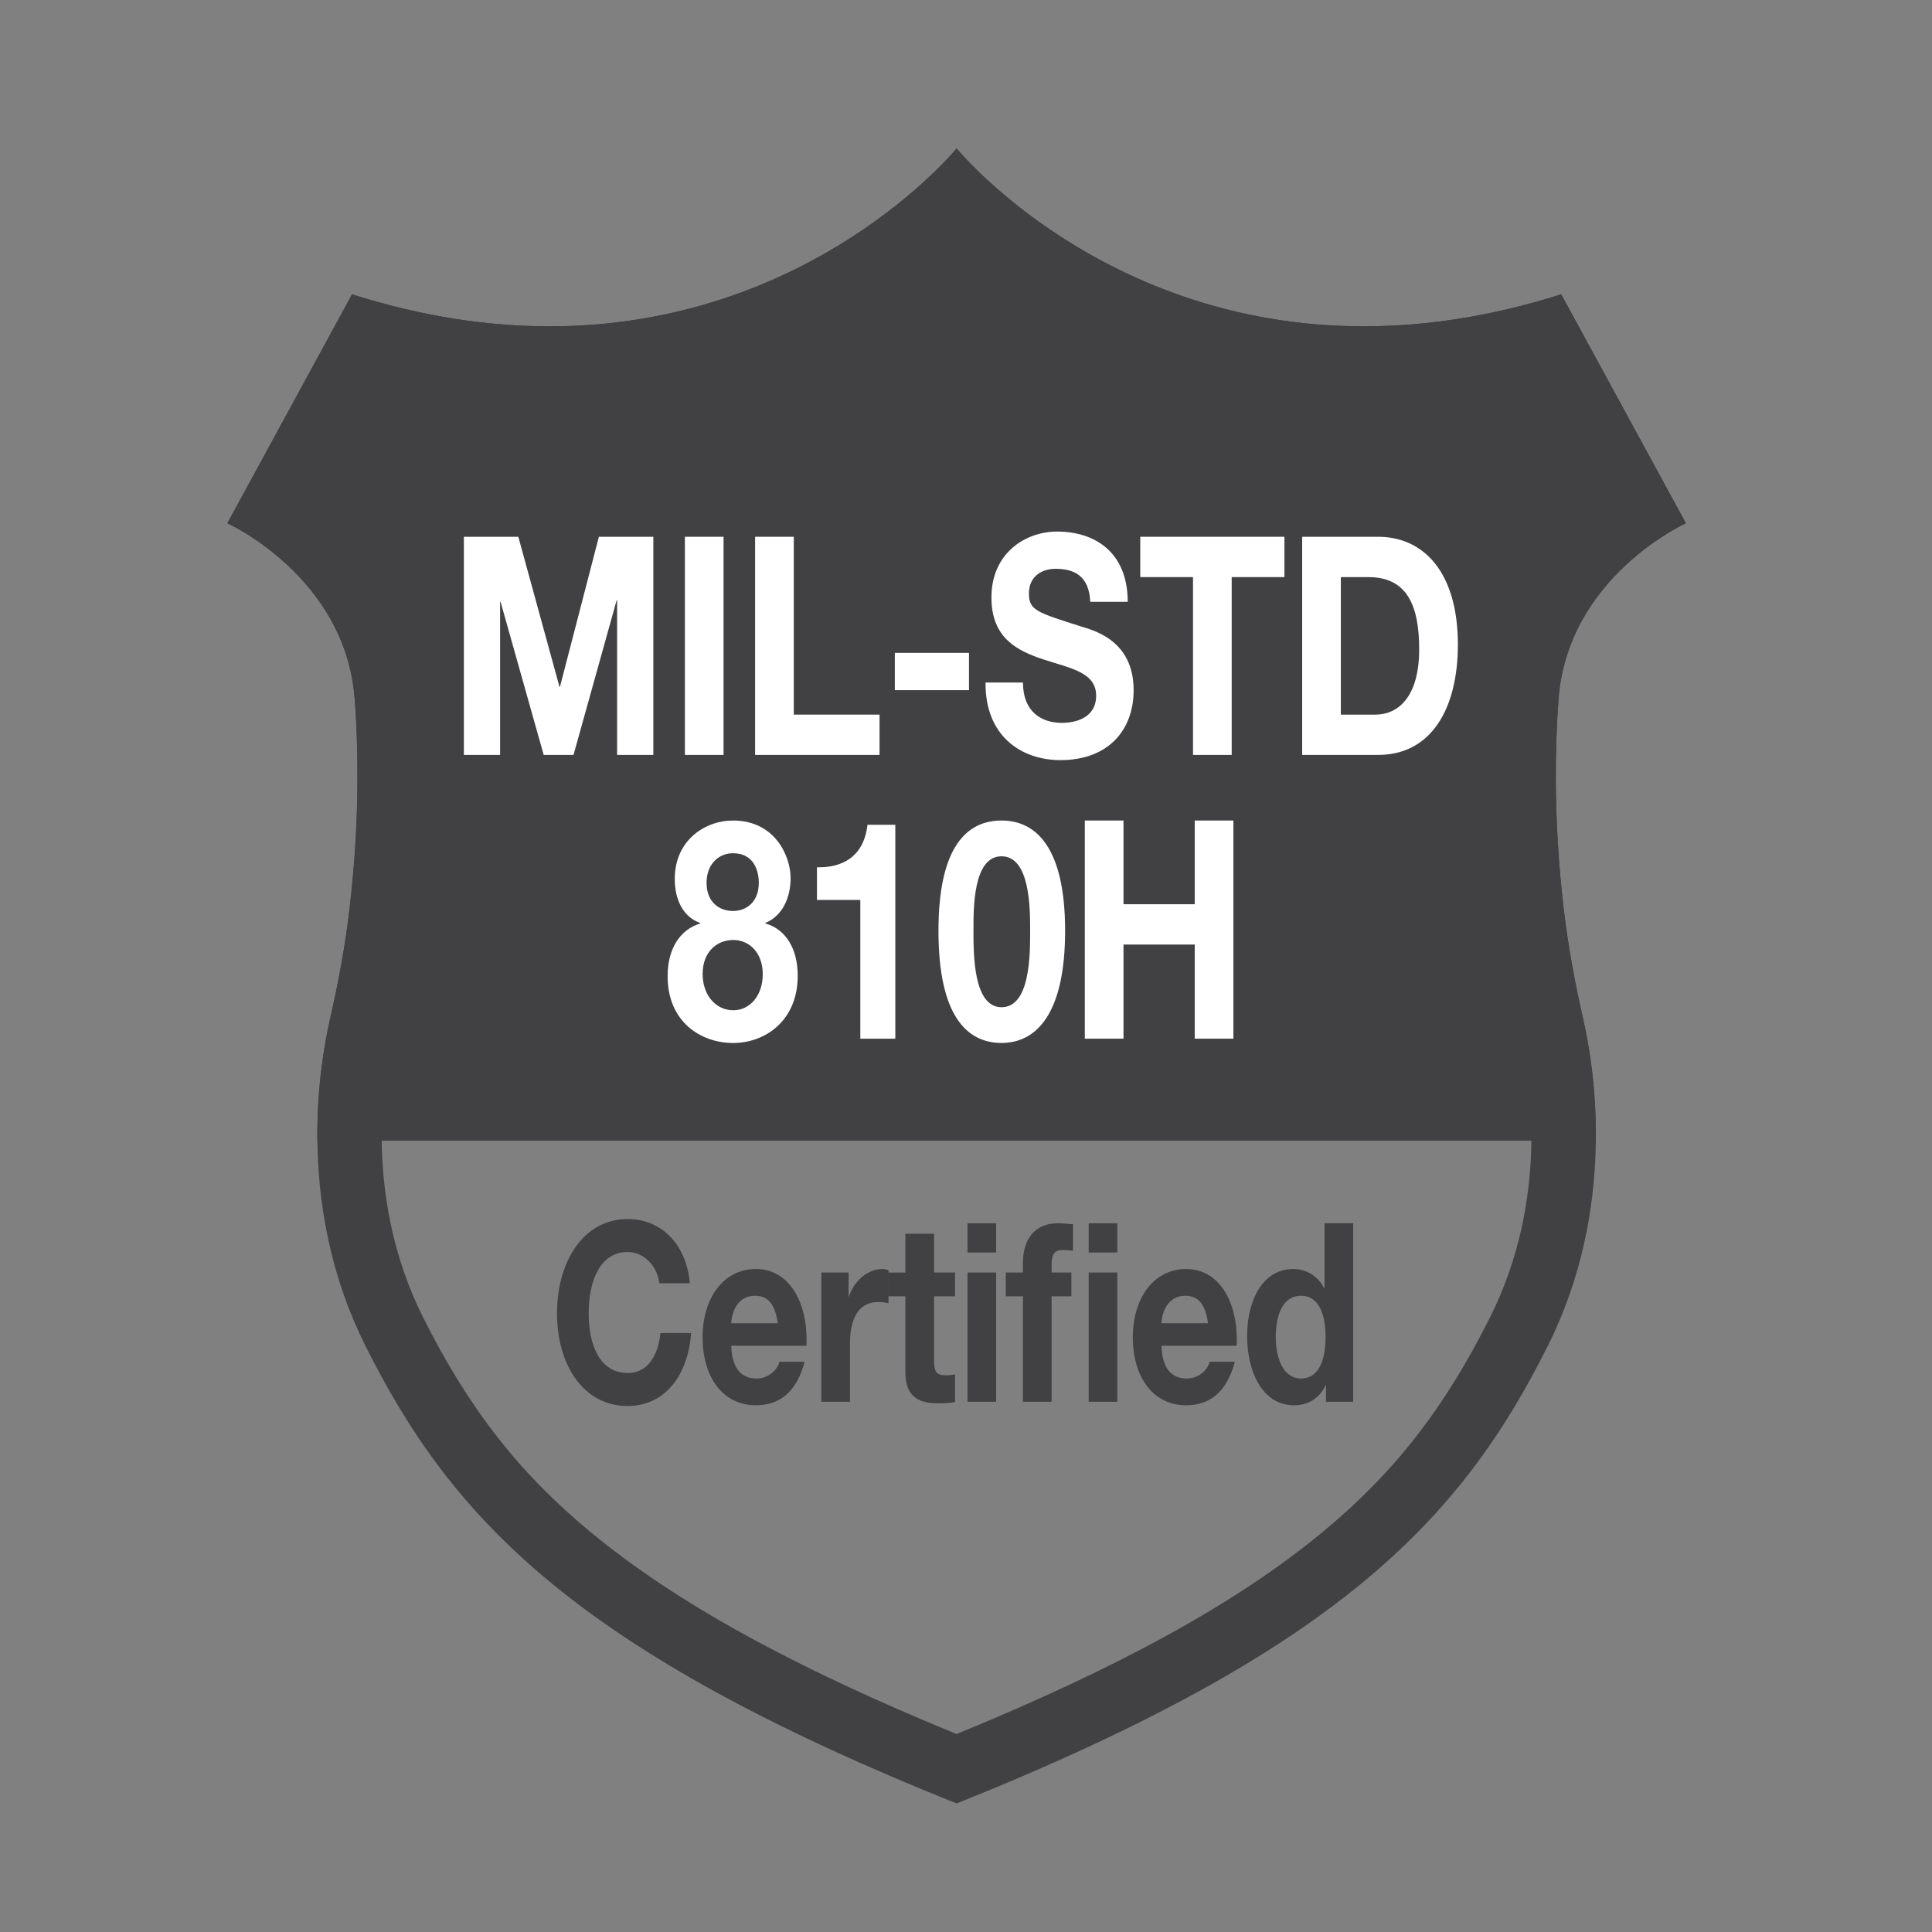 <?xml version="1.0" encoding="UTF-8"?>
<svg id="Layer_2" data-name="Layer 2" xmlns="http://www.w3.org/2000/svg" viewBox="0 0 600 600">
  <rect x="0" y="0" width="600" height="600" fill="#808080" stroke="none"/>
  <defs>
    <style>
      .cls-1 {
        fill: #fff;
      }

      .cls-2 {
        fill: #414042;
      }
    </style>
  </defs>
  <path class="cls-2" d="M297.09,74.19c21.4,18.57,64.42,47.17,126.45,47.17,16.8,0,34.01-2.14,51.36-6.38l22.26,40.87c-13.84,11.05-30.86,30.39-33.09,59.7-.63,8.25-.93,17.13-.91,26.41.03,13.94.91,28.29,2.59,42.66,1.33,11.37,3.44,23.27,6.42,36.38,3.26,14.31,8.88,51.52-9.36,87.98-14.24,28.48-29.91,48.54-52.39,67.08-26.26,21.65-62.41,41.59-113.35,62.46-50.94-20.87-87.08-40.81-113.35-62.46-22.48-18.54-38.15-38.6-52.39-67.08-18.23-36.46-12.62-73.68-9.36-87.98,2.99-13.11,5.09-25.01,6.42-36.38,1.69-14.37,2.56-28.72,2.59-42.66.02-9.27-.28-18.16-.91-26.41-2.23-29.31-19.25-48.65-33.09-59.7l22.26-40.87c17.35,4.24,34.57,6.38,51.36,6.38,62.03,0,105.05-28.6,126.45-47.17M297.09,46.1s-45.03,55.25-126.45,55.25c-18.58,0-39.04-2.87-61.31-9.94l-38.72,71.09s36.66,16.53,39.55,54.55c.64,8.38.87,16.8.85,24.84-.03,13.5-.88,26.98-2.46,40.38-1.35,11.53-3.48,22.95-6.06,34.27-3.78,16.61-10.13,59.18,10.97,101.37,27,54,65.28,94.78,183.63,142.17,118.35-47.39,156.62-88.17,183.63-142.17,21.09-42.19,14.75-84.76,10.97-101.37-2.58-11.32-4.71-22.74-6.06-34.27-1.57-13.4-2.42-26.87-2.46-40.38-.02-8.04.22-16.46.85-24.84,2.89-38.02,39.55-54.55,39.55-54.55l-38.72-71.09c-22.26,7.06-42.73,9.94-61.31,9.94-81.43,0-126.45-55.25-126.45-55.25h0Z"/>
  <path class="cls-2" d="M491.68,316.54c-2.58-11.32-4.71-22.74-6.06-34.27-1.57-13.4-2.42-26.87-2.46-40.38-.02-8.04.22-16.46.85-24.84,2.89-38.02,39.55-54.55,39.55-54.55l-38.72-71.09c-119.85,38.02-187.76-45.31-187.76-45.31,0,0-67.91,83.34-187.76,45.31l-38.72,71.09s36.66,16.53,39.55,54.55c.64,8.38.87,16.8.85,24.84-.03,13.5-.88,26.98-2.46,40.38-1.35,11.53-3.48,22.95-6.06,34.27-1.77,7.78-4.11,21.26-3.92,37.72h397.02c.19-16.47-2.15-29.94-3.92-37.72Z"/>
  <g>
    <path class="cls-1" d="M144.06,166.7h16.91l12.78,46.59h.15l12.09-46.59h16.91v67.75h-11.25v-48.01h-.15l-13.39,48.01h-9.26l-13.39-47.54h-.15v47.54h-11.25v-67.75Z"/>
    <path class="cls-1" d="M212.7,166.7h12.01v67.75h-12.01v-67.75Z"/>
    <path class="cls-1" d="M234.51,166.7h12.01v55.23h26.63v12.52h-38.64v-67.75Z"/>
    <path class="cls-1" d="M277.9,202.76h23.03v11.58h-23.03v-11.58Z"/>
    <path class="cls-1" d="M317.69,211.96c0,9.02,5.66,12.53,12.09,12.53,4.21,0,10.64-1.52,10.64-8.45,0-7.31-8.19-8.54-16.22-11.2-8.11-2.66-16.3-6.55-16.3-19.26,0-13.85,10.56-20.5,20.43-20.5,11.4,0,21.89,6.17,21.89,21.82h-11.63c-.38-8.16-5.05-10.25-10.79-10.25-3.83,0-8.26,1.99-8.26,7.69,0,5.22,2.6,5.88,16.3,10.25,3.98,1.23,16.22,4.36,16.22,19.74,0,12.43-7.88,21.73-22.73,21.73-12.09,0-23.42-7.4-23.26-24.1h11.63Z"/>
    <path class="cls-1" d="M370.5,179.22h-16.38v-12.52h44.77v12.52h-16.38v55.23h-12.01v-55.23Z"/>
    <path class="cls-1" d="M404.4,166.7h23.57c14.16,0,24.79,11.01,24.79,33.5,0,19.64-8.11,34.25-24.79,34.25h-23.57v-67.75ZM416.41,221.93h10.71c6.96,0,13.62-5.31,13.62-20.31,0-13.67-3.83-22.39-15.76-22.39h-8.57v42.7Z"/>
    <path class="cls-1" d="M227.62,254.82c13.31,0,17.91,11.39,17.91,17.84s-2.75,11.86-7.81,13.95v.19c6.35,1.8,10.02,7.88,10.02,16.23,0,13.95-10.1,20.88-20.05,20.88s-20.36-6.45-20.36-20.78c0-8.45,3.83-14.42,10.1-16.32v-.19c-5.2-1.8-7.88-7.12-7.88-13.66,0-11.96,9.34-18.13,18.06-18.13ZM227.7,313.75c5.2,0,9.18-4.56,9.18-11.2s-4.13-10.63-9.18-10.63-9.49,3.7-9.49,10.53,4.29,11.29,9.49,11.29ZM227.62,282.91c4.44,0,8.03-3.04,8.03-8.73,0-3.42-1.3-9.2-8.03-9.2-4.36,0-8.19,3.32-8.19,9.2s3.83,8.73,8.19,8.73Z"/>
    <path class="cls-1" d="M278.05,322.57h-10.87v-43.08h-13.47v-10.15c7.58.19,14.54-3.04,15.69-13.19h8.65v66.42Z"/>
    <path class="cls-1" d="M311.04,254.82c10.71,0,19.74,8.35,19.74,34.26s-9.03,34.82-19.74,34.82-19.59-8.35-19.59-34.82,9.03-34.26,19.59-34.26ZM311.04,312.8c8.88,0,8.88-16.23,8.88-23.72,0-6.93,0-23.15-8.88-23.15s-8.72,16.23-8.72,23.15c0,7.5,0,23.72,8.72,23.72Z"/>
    <path class="cls-1" d="M336.9,254.82h12.01v26h22.12v-26h12.01v67.75h-12.01v-29.23h-22.12v29.23h-12.01v-67.75Z"/>
  </g>
  <g>
    <path class="cls-2" d="M204.74,398.53c-.63-5.51-4.88-9.71-9.77-9.71-8.83,0-12.15,9.32-12.15,19.02s3.32,18.56,12.15,18.56c6.01,0,9.39-5.12,10.14-12.42h9.52c-1,13.82-8.7,22.67-19.66,22.67-13.84,0-21.98-12.81-21.98-28.8s8.14-29.27,21.98-29.27c9.83,0,18.09,7.14,19.28,19.95h-9.52Z"/>
    <path class="cls-2" d="M227.09,417.94c.25,6.99,3.01,10.17,7.95,10.17,3.57,0,6.45-2.72,7.01-5.2h7.83c-2.5,9.47-7.83,13.51-15.15,13.51-10.21,0-16.53-8.7-16.53-21.12s6.7-21.2,16.53-21.2c11.02,0,16.34,11.49,15.71,23.83h-23.35ZM241.55,410.95c-.81-5.59-2.75-8.54-7.08-8.54-5.63,0-7.26,5.43-7.39,8.54h14.46Z"/>
    <path class="cls-2" d="M255.08,395.19h8.45v7.45h.13c1.63-5.05,6.01-8.54,10.33-8.54.63,0,1.38.16,1.94.39v10.25c-.81-.23-2.13-.39-3.19-.39-6.51,0-8.77,5.82-8.77,12.89v18.09h-8.89v-40.14Z"/>
    <path class="cls-2" d="M290.08,395.19h6.51v7.38h-6.51v19.88c0,3.73.75,4.66,3.76,4.66.94,0,1.82-.08,2.75-.31v8.62c-1.5.31-3.44.39-5.2.39-5.45,0-10.21-1.55-10.21-9.55v-23.68h-5.38v-7.38h5.38v-12.04h8.89v12.04Z"/>
    <path class="cls-2" d="M309.36,388.98h-8.89v-9.08h8.89v9.08ZM300.47,395.19h8.89v40.14h-8.89v-40.14Z"/>
    <path class="cls-2" d="M317.69,402.57h-5.32v-7.38h5.32v-3.11c0-7.07,3.57-12.19,10.83-12.19,1.57,0,3.19.23,4.7.31v8.23c-1.06-.16-2.13-.23-3.26-.23-2.38,0-3.38,1.24-3.38,4.58v2.41h6.14v7.38h-6.14v32.76h-8.89v-32.76ZM346.99,388.98h-8.89v-9.08h8.89v9.08ZM338.1,395.19h8.89v40.14h-8.89v-40.14Z"/>
    <path class="cls-2" d="M360.7,417.94c.25,6.99,3,10.17,7.95,10.17,3.57,0,6.45-2.72,7.01-5.2h7.83c-2.51,9.47-7.83,13.51-15.15,13.51-10.21,0-16.53-8.7-16.53-21.12s6.7-21.2,16.53-21.2c11.02,0,16.34,11.49,15.71,23.83h-23.35ZM375.17,410.95c-.81-5.59-2.75-8.54-7.08-8.54-5.63,0-7.26,5.43-7.39,8.54h14.46Z"/>
    <path class="cls-2" d="M411.79,430.21h-.12c-2.07,4.35-5.7,6.21-9.83,6.21-9.77,0-14.53-10.4-14.53-21.51s4.82-20.81,14.34-20.81c3.82,0,7.58,2.02,9.58,5.98h.12v-20.19h8.89v55.44h-8.45v-5.12ZM404.03,402.41c-5.82,0-7.83,6.21-7.83,12.81s2.32,12.89,7.83,12.89c5.88,0,7.64-6.37,7.64-12.97s-1.88-12.73-7.64-12.73Z"/>
  </g>
</svg>